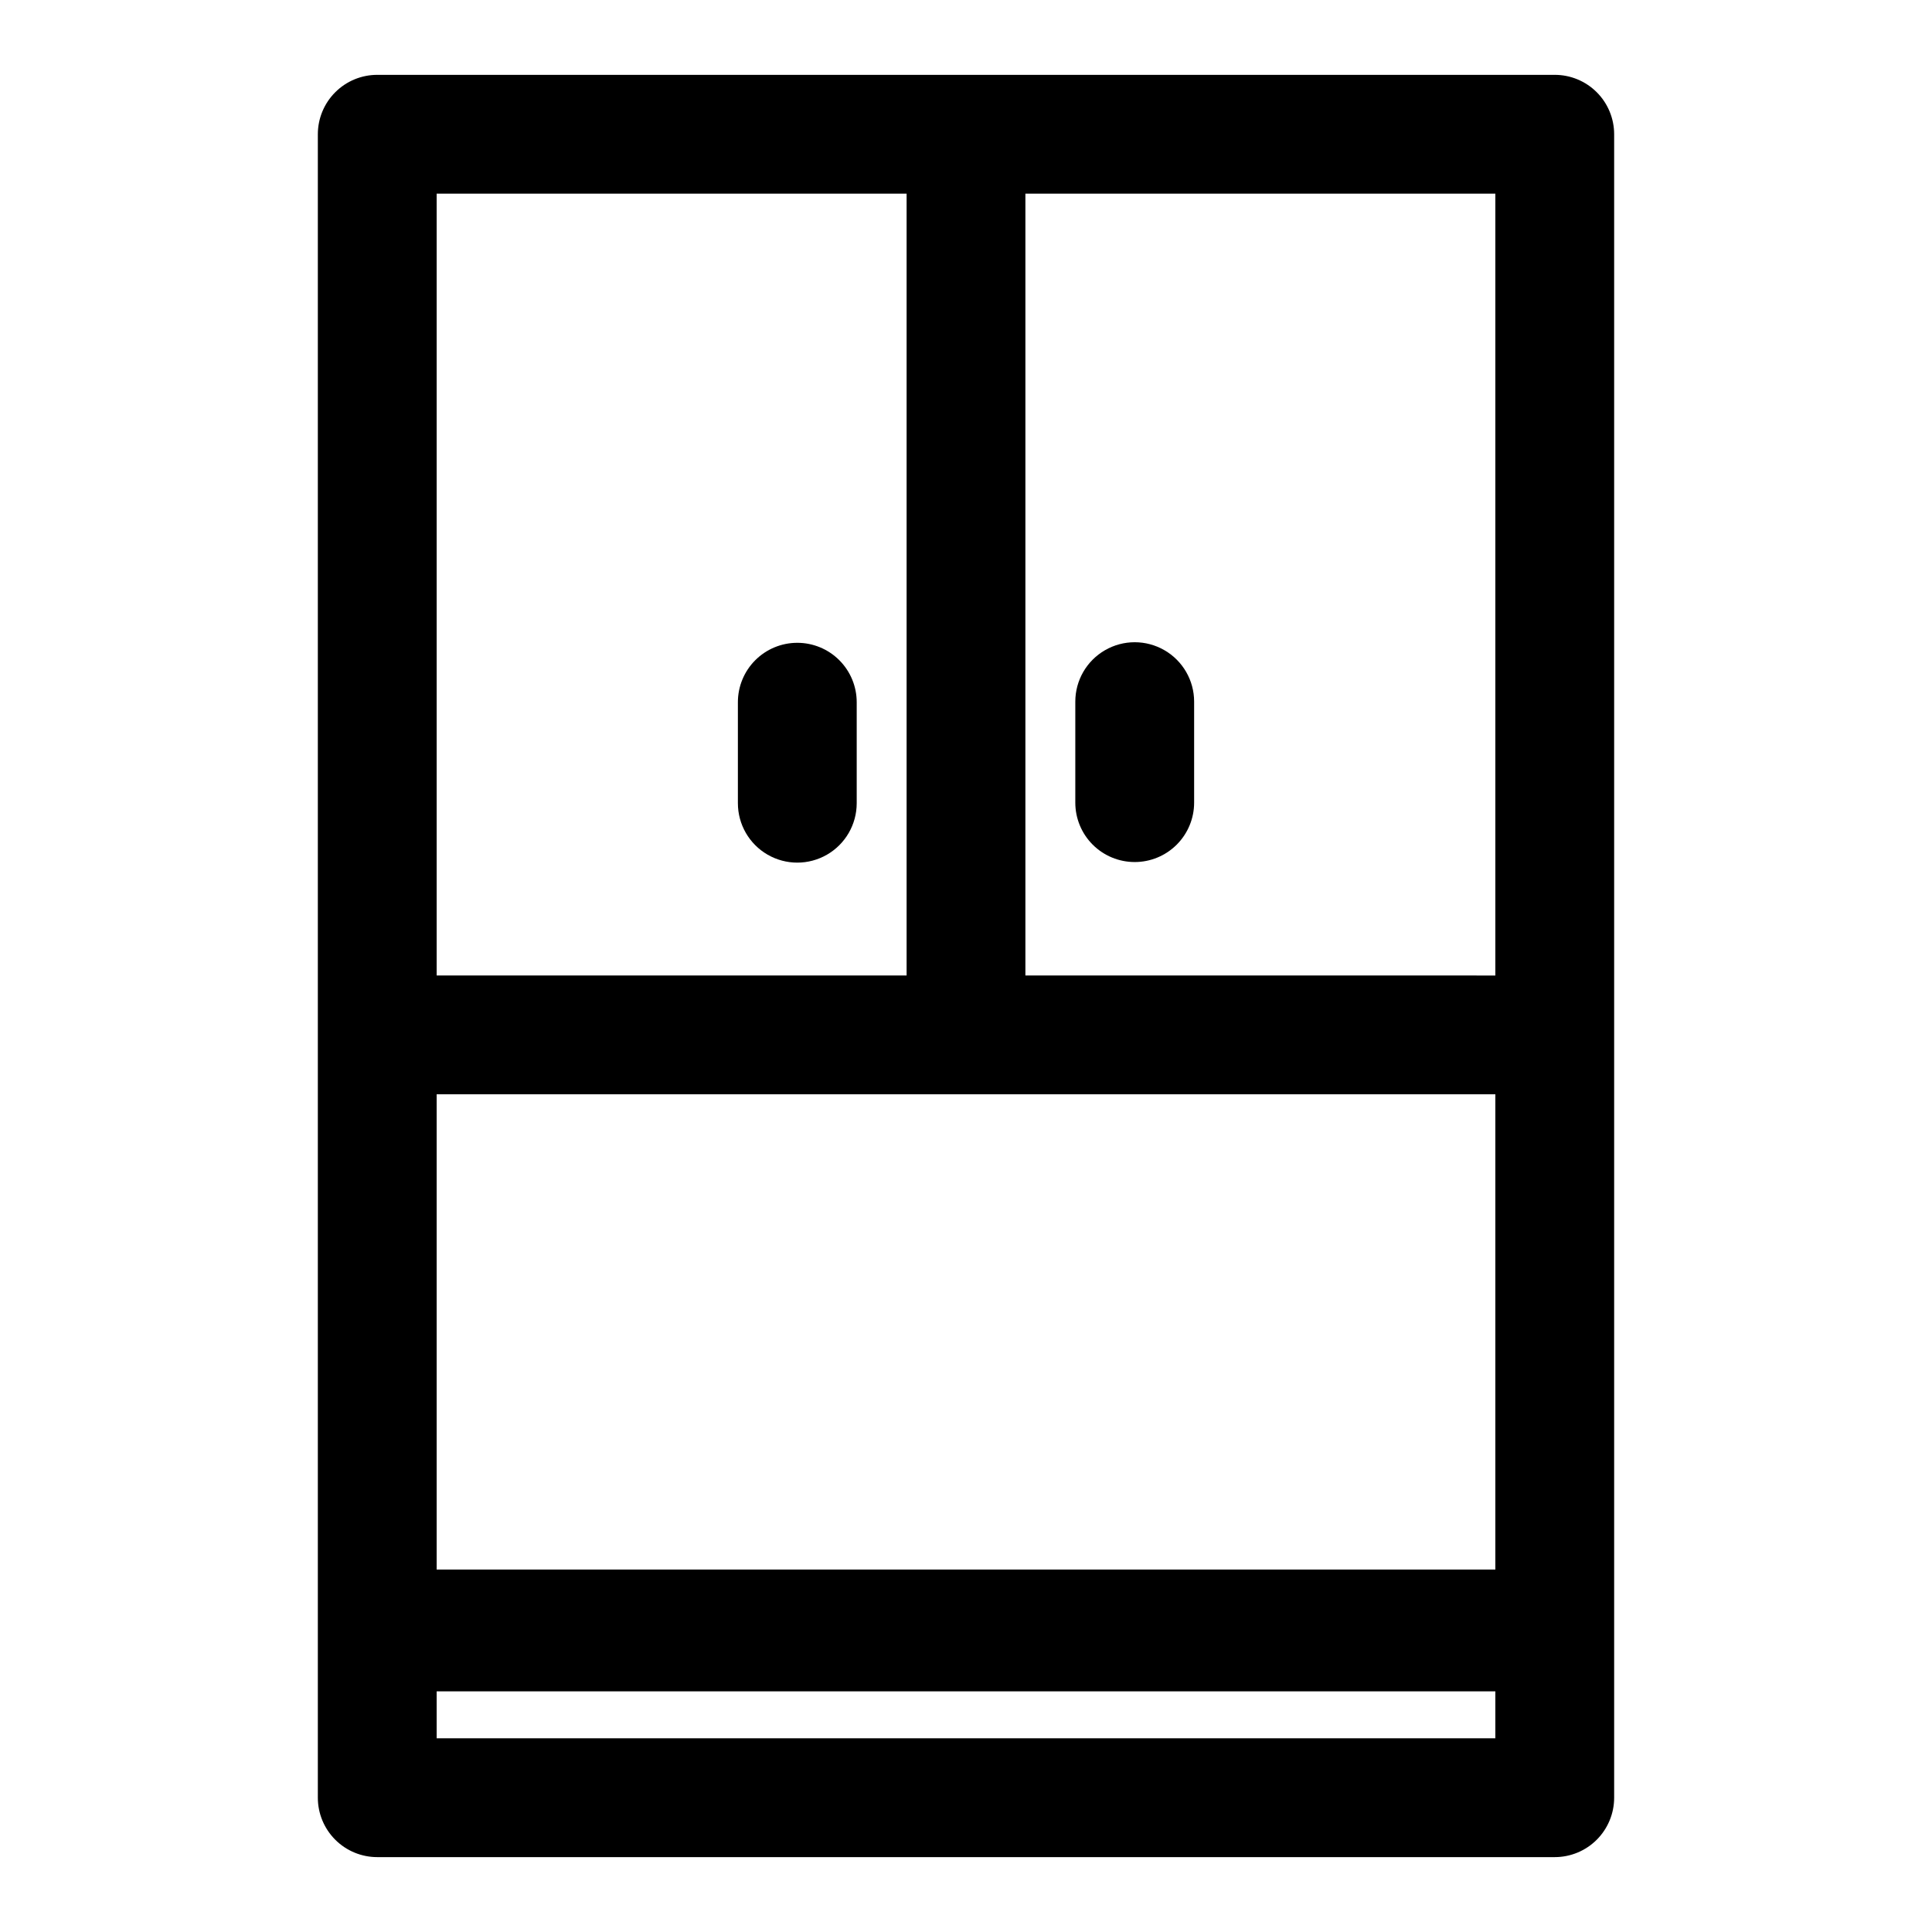 <?xml version="1.0" encoding="UTF-8"?>
<!-- Uploaded to: SVG Repo, www.svgrepo.com, Generator: SVG Repo Mixer Tools -->
<svg fill="#000000" width="800px" height="800px" version="1.1" viewBox="144 144 512 512" xmlns="http://www.w3.org/2000/svg">
 <g>
  <path d="m355.29 314.35c-4.176 0-8.18 1.656-11.133 4.609-2.953 2.953-4.609 6.957-4.609 11.133v26.766c0 5.625 3 10.824 7.871 13.637 4.871 2.812 10.871 2.812 15.742 0s7.875-8.012 7.875-13.637v-26.766c0-4.176-1.66-8.18-4.613-11.133-2.953-2.953-6.957-4.609-11.133-4.609z"/>
  <path d="m444.71 372.45c4.176 0 8.18-1.656 11.133-4.609 2.953-2.953 4.613-6.957 4.613-11.133v-26.766c0-5.625-3.004-10.824-7.875-13.633-4.871-2.812-10.871-2.812-15.742 0-4.871 2.809-7.871 8.008-7.871 13.633v26.766c0 4.176 1.656 8.18 4.609 11.133 2.953 2.953 6.957 4.609 11.133 4.609z"/>
  <path d="m228.23 179.58v440.83c0 4.176 1.66 8.18 4.613 11.133 2.949 2.953 6.957 4.613 11.133 4.613h312.05c4.176 0 8.18-1.66 11.133-4.613 2.949-2.953 4.609-6.957 4.609-11.133v-440.83c0-4.176-1.66-8.18-4.609-11.133-2.953-2.953-6.957-4.613-11.133-4.613h-312.05c-4.176 0-8.184 1.66-11.133 4.613-2.953 2.953-4.613 6.957-4.613 11.133zm171.77 254.42h140.28v125.95h-280.56v-125.95zm140.28 170.67h-280.56v-12.438h280.56zm0-202.15-124.54-0.004v-207.19h124.54zm-280.56-207.2h124.54v207.19h-124.54z"/>
 </g>
</svg>